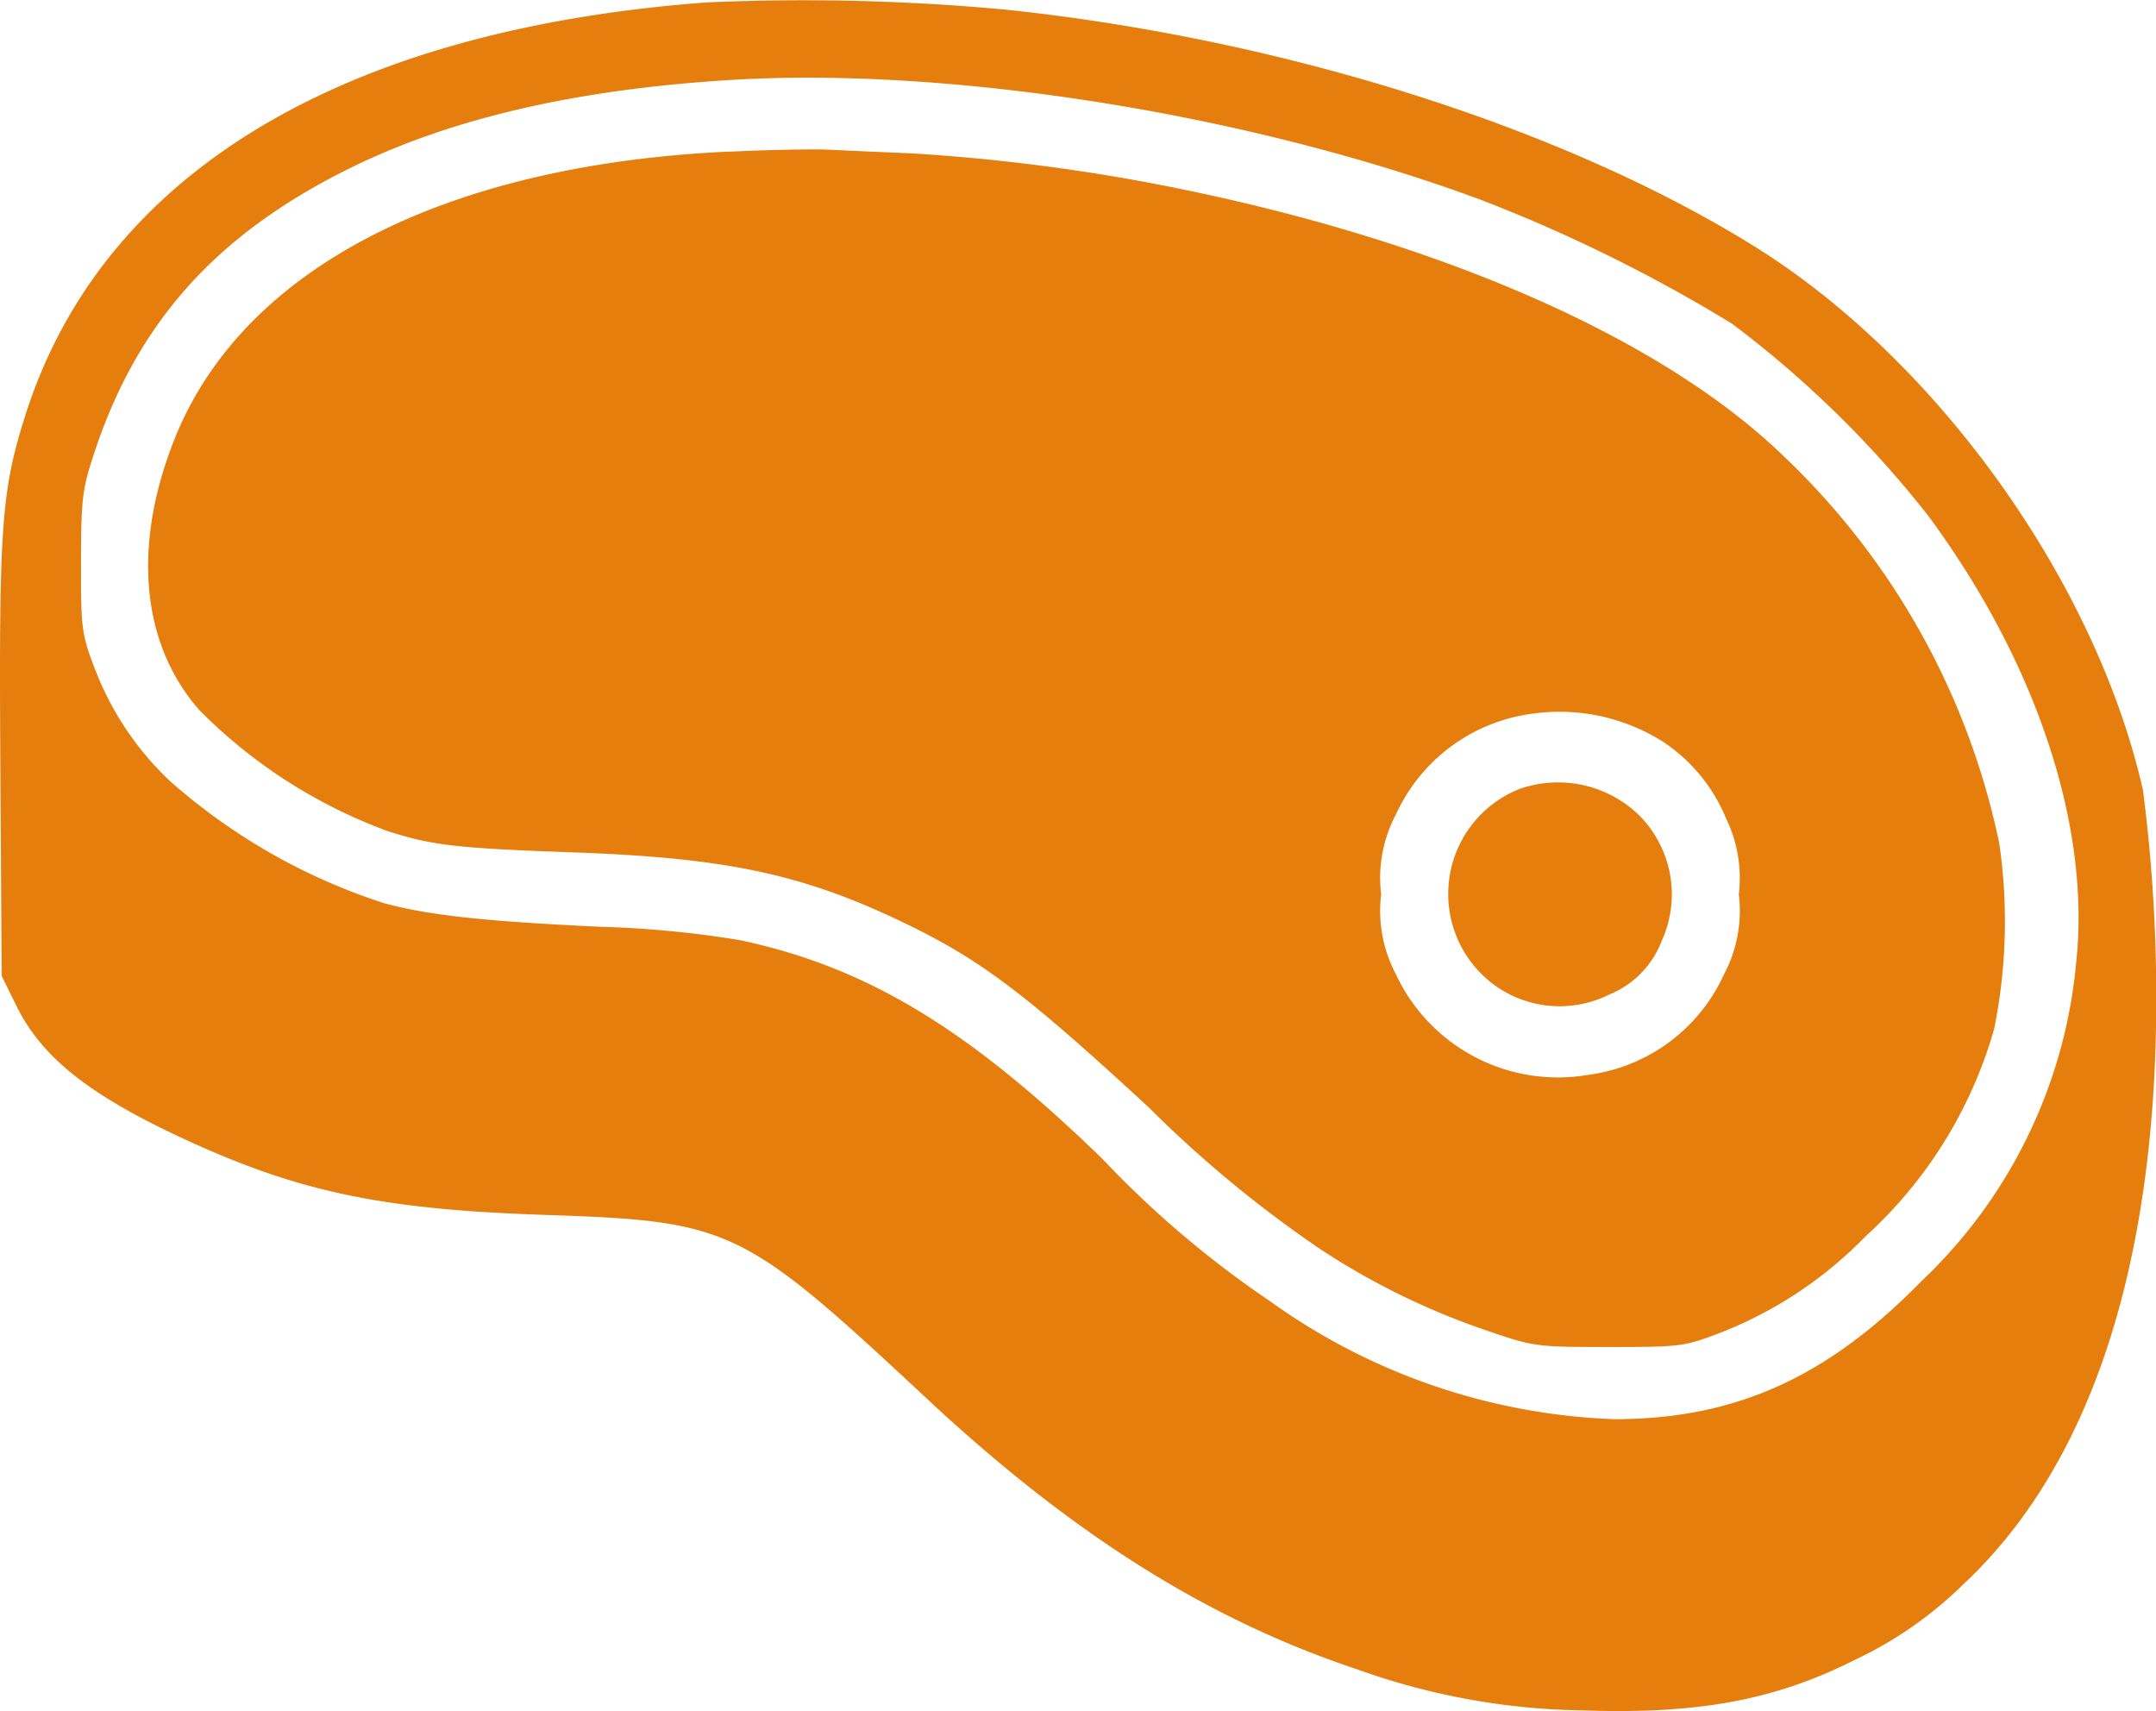 <?xml version="1.0" encoding="UTF-8"?> <svg xmlns="http://www.w3.org/2000/svg" width="92.137" height="73.12" viewBox="0 0 92.137 73.12"><path id="meat" d="M54.374,71.559c-15.687,1.164-25.9,7.356-29.158,17.673C24.2,92.446,24.093,93.963,24.155,104l.057,9.164.642,1.3c1.125,2.284,3.312,3.958,7.77,5.948,4.539,2.025,8.082,2.738,14.712,2.961,8.072.271,8.5.476,16.447,7.886,6.209,5.79,12.009,9.433,18.389,11.549a29.658,29.658,0,0,0,9.65,1.745c4.885.168,8.187-.446,11.567-2.151a16.84,16.84,0,0,0,4.632-3.216c4.863-4.531,7.641-11.859,8.177-21.569a69.129,69.129,0,0,0-.476-12.386c-2.01-8.9-8.784-18.378-16.605-23.243C90.942,76.9,78.952,73.113,67.1,71.868a93.49,93.49,0,0,0-12.726-.309m1,3.315c-6.687.409-12.09,1.673-16.427,3.844C33.332,81.53,30,85.268,28.167,90.82c-.51,1.542-.558,1.944-.564,4.665-.006,2.8.027,3.067.558,4.466a12.922,12.922,0,0,0,3.27,4.91,25.77,25.77,0,0,0,9.1,5.188c1.908.522,4.287.782,9.291,1.016a43.813,43.813,0,0,1,5.955.574c5.392,1.148,9.733,3.766,15.459,9.328a42.931,42.931,0,0,0,7.169,6.09,26.862,26.862,0,0,0,14.719,5.05c5.144,0,9.074-1.76,13.1-5.868a21.432,21.432,0,0,0,6.641-13.631c.635-5.816-1.684-12.828-6.321-19.109a44.981,44.981,0,0,0-8.391-8.211A66.058,66.058,0,0,0,87.433,80C77.575,76.342,64.8,74.3,55.376,74.874m-.1,3.063c-12.21.571-20.805,5.039-23.688,12.313-1.8,4.544-1.411,8.732,1.074,11.555a21.968,21.968,0,0,0,8.025,5.162c1.882.614,2.994.743,7.841.913,6.6.231,9.85.913,14.156,2.971,3.33,1.592,5.221,3.014,10.546,7.928a50.617,50.617,0,0,0,7.355,6.075,31.081,31.081,0,0,0,7.017,3.439c2.089.719,2.151.728,5.29.729,3.109,0,3.212-.012,4.863-.645a17.583,17.583,0,0,0,6.12-4.093,18.986,18.986,0,0,0,5.485-8.852,23.118,23.118,0,0,0,.22-7.932A31.712,31.712,0,0,0,100.4,90.985c-5.153-5.011-14.508-9.154-25.9-11.472a82.213,82.213,0,0,0-11.381-1.5c-1.31-.055-2.918-.126-3.573-.158s-2.575.007-4.268.086M89.57,101.965a7.472,7.472,0,0,0-5.775,4.3,5.784,5.784,0,0,0-.63,3.414,5.784,5.784,0,0,0,.63,3.414,7.639,7.639,0,0,0,8.212,4.3,7.433,7.433,0,0,0,5.812-4.3,5.784,5.784,0,0,0,.63-3.414,5.837,5.837,0,0,0-.543-3.243,7.215,7.215,0,0,0-2.683-3.271,8.276,8.276,0,0,0-5.653-1.2m-.522,3.22a4.829,4.829,0,0,0-1.621,7.872,4.733,4.733,0,0,0,5.464.912,4.018,4.018,0,0,0,2.266-2.307,4.789,4.789,0,0,0-.97-5.365,4.976,4.976,0,0,0-5.139-1.112" transform="translate(-24.141 -71.458)" fill="#e57e0d" fill-rule="evenodd"></path></svg> 